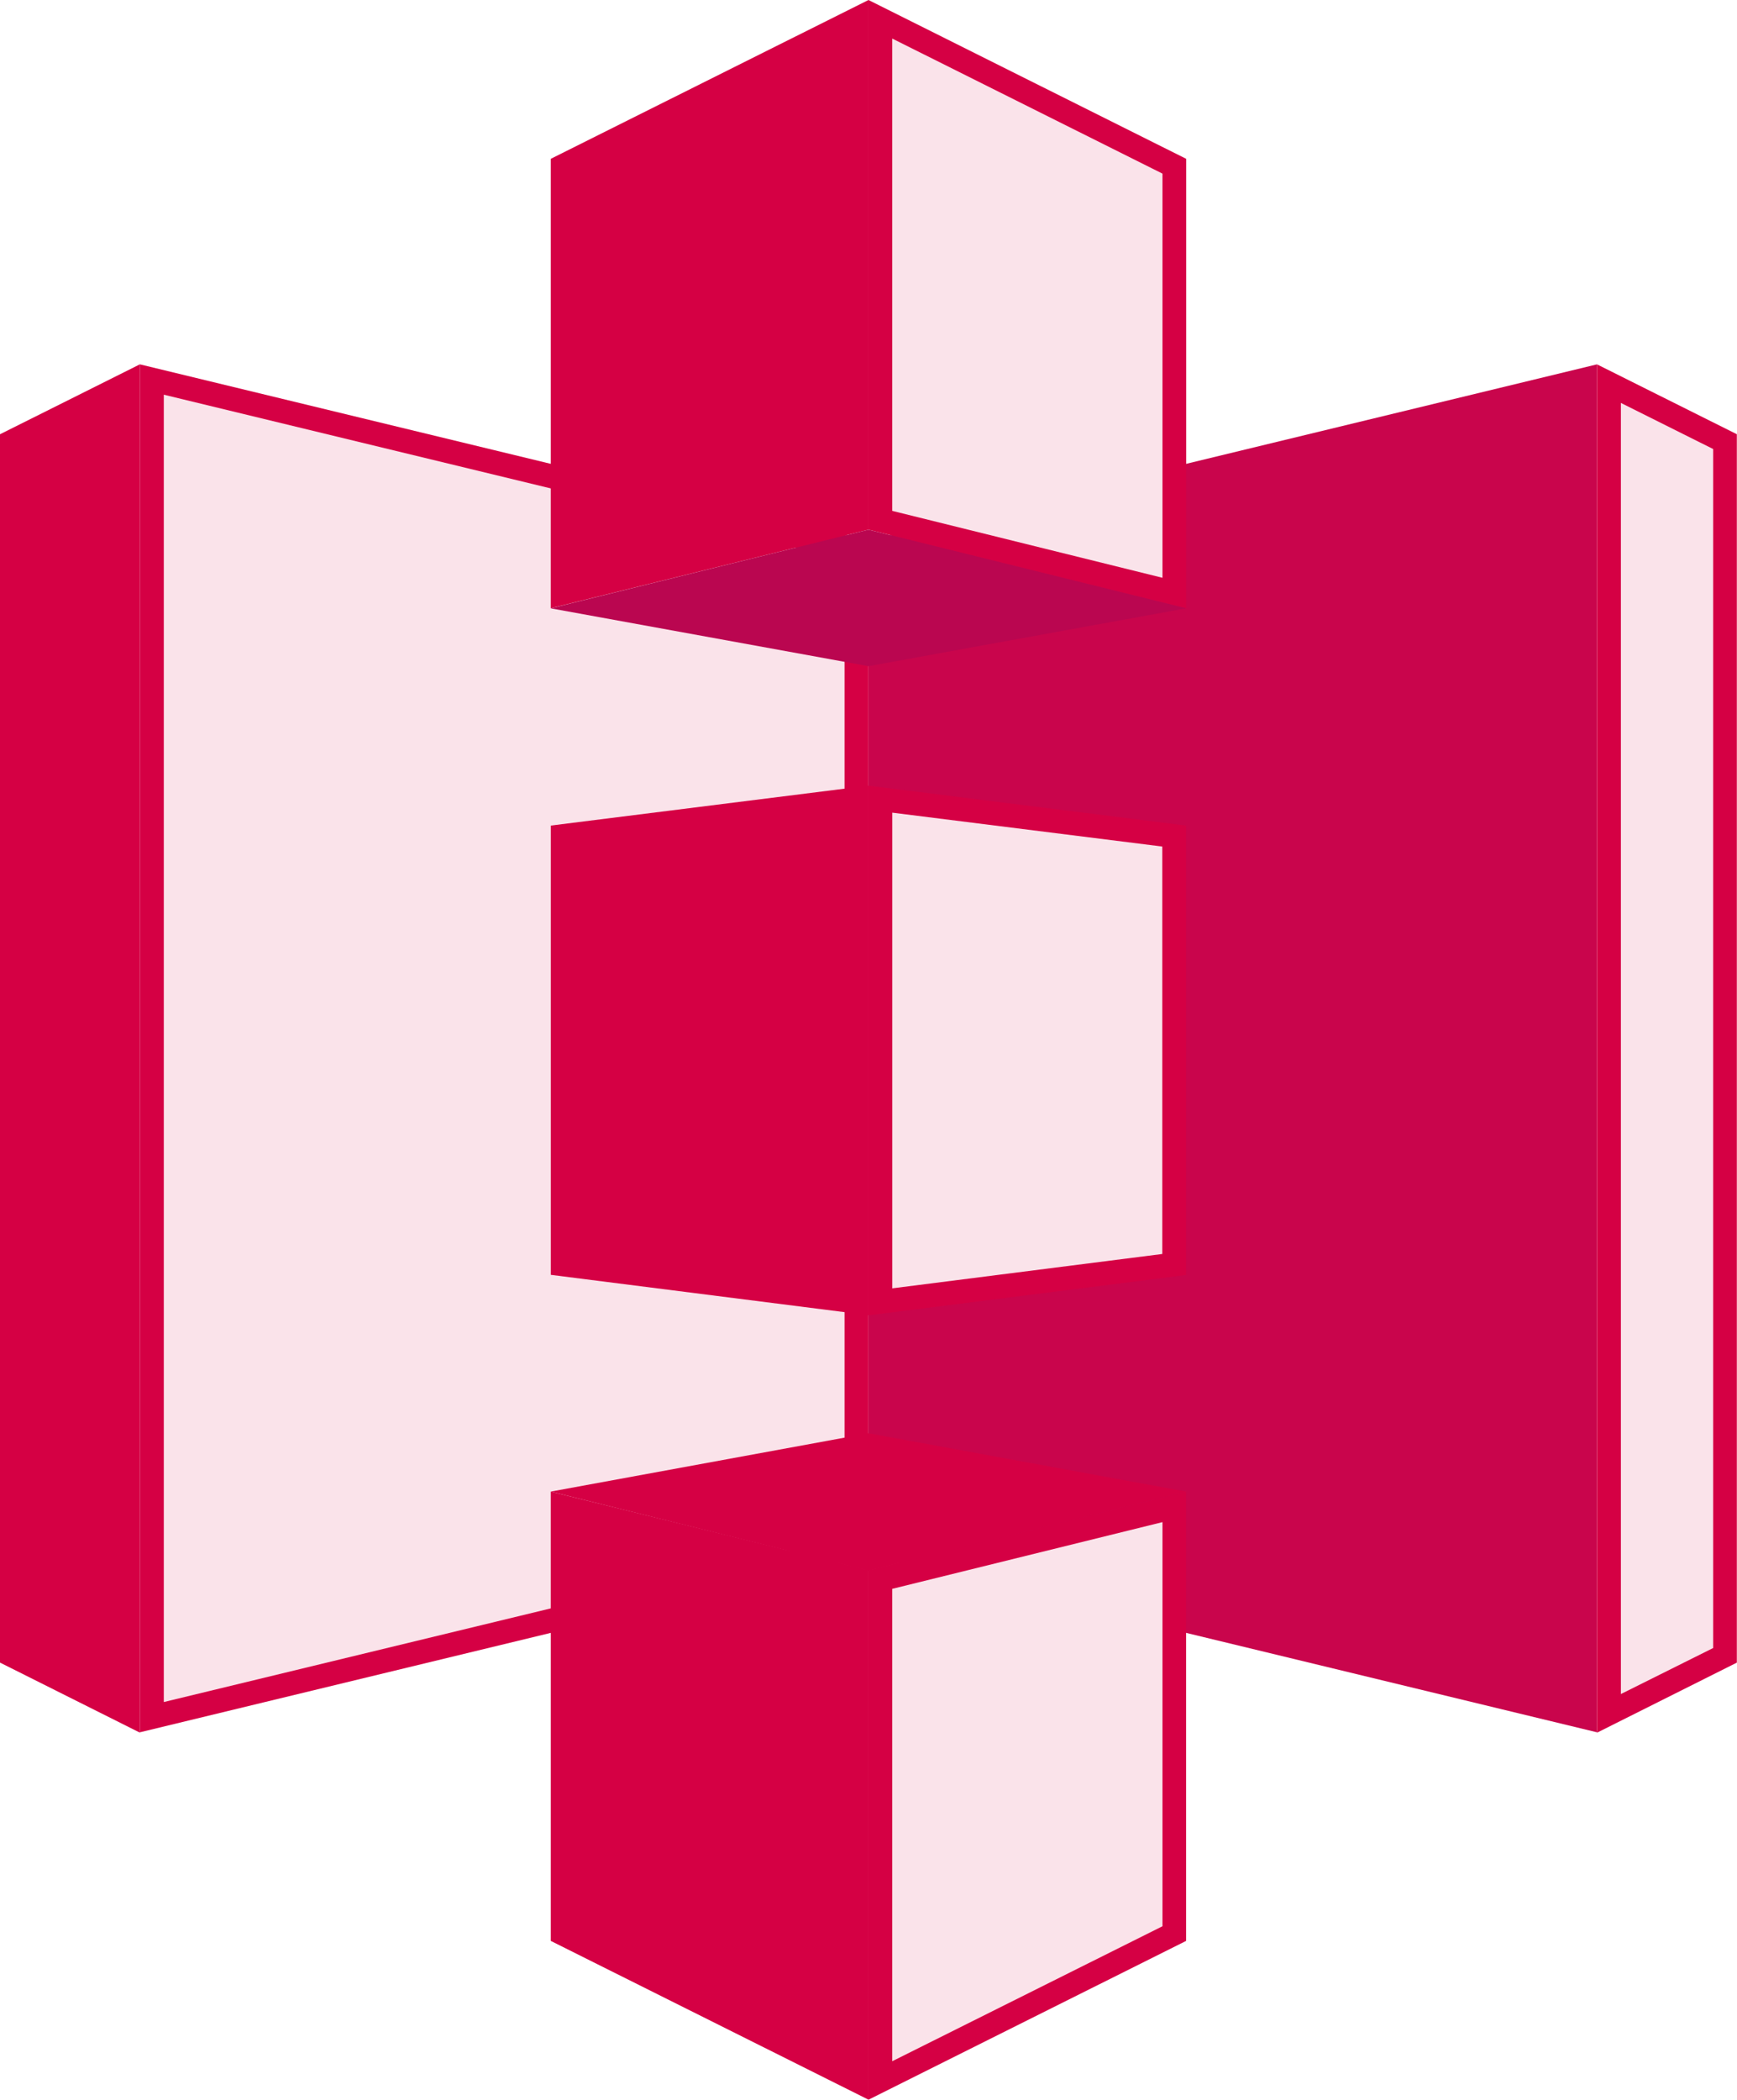 <svg viewBox="0 0 43.065 52.052" xmlns="http://www.w3.org/2000/svg" width="43.065" height="52.052" xmlns:v="https://vecta.io/nano"><path d="M21.532 38.572l18.061 4.37V9.032l-18.061 4.373z" fill="#c9054c"/><path d="M39.887 42.472l2.88-1.439V10.947l-2.88-1.439z" fill="#fae3ea"/><path d="M40.186 9.988l2.288 1.143v29.722l-2.288 1.141zm-.592 32.964l3.467-1.737V10.764l-3.467-1.732z" fill="#d50044"/><path d="M21.828 12.897l7.286 1.8V4.12L21.828.475z" fill="#fae3ea"/><path d="M22.121 12.664V.956l6.7 3.348v10.019zM21.532 0v13.13l7.877 1.947V3.937z" fill="#d50044"/><path d="M21.828 39.154v12.413l7.286-3.642V37.353z" fill="#fae3ea"/><path d="M22.121 39.386l6.7-1.654V47.75l-6.7 3.346zm-.589-.462V52.05l7.875-3.937V36.977z" fill="#d50044"/><path d="M21.828 19.81l7.286.916v10.612l-7.286.928z" fill="#fae3ea"/><path d="M22.122 20.145l6.694.84v10.1l-6.694.852zm-.591-.669v13.13l7.877-1V20.465z" fill="#d50044"/><path d="M3.765 9.406l17.47 4.231v24.7l-17.47 4.229z" fill="#fae3ea"/><g fill="#d50044"><path d="M4.061 9.784l16.878 4.087v24.237L4.061 42.192zm-.592-.752v33.91l18.061-4.37V13.405z"/><path d="M0 10.765v30.449l3.469 1.737V9.031zM21.532 0l-7.877 3.937v11.14l7.877-1.947zm-7.877 48.113l7.877 3.936V38.923l-7.877-1.947zm.001-16.511l7.875 1V19.476l-7.875.989z"/></g><path d="M29.409 15.08l-7.877 1.434-7.877-1.434 7.877-1.95z" fill="#ba0650"/><path d="M29.409 36.975l-7.877-1.446-7.877 1.446 7.877 1.962z" fill="#d50044"/></svg>